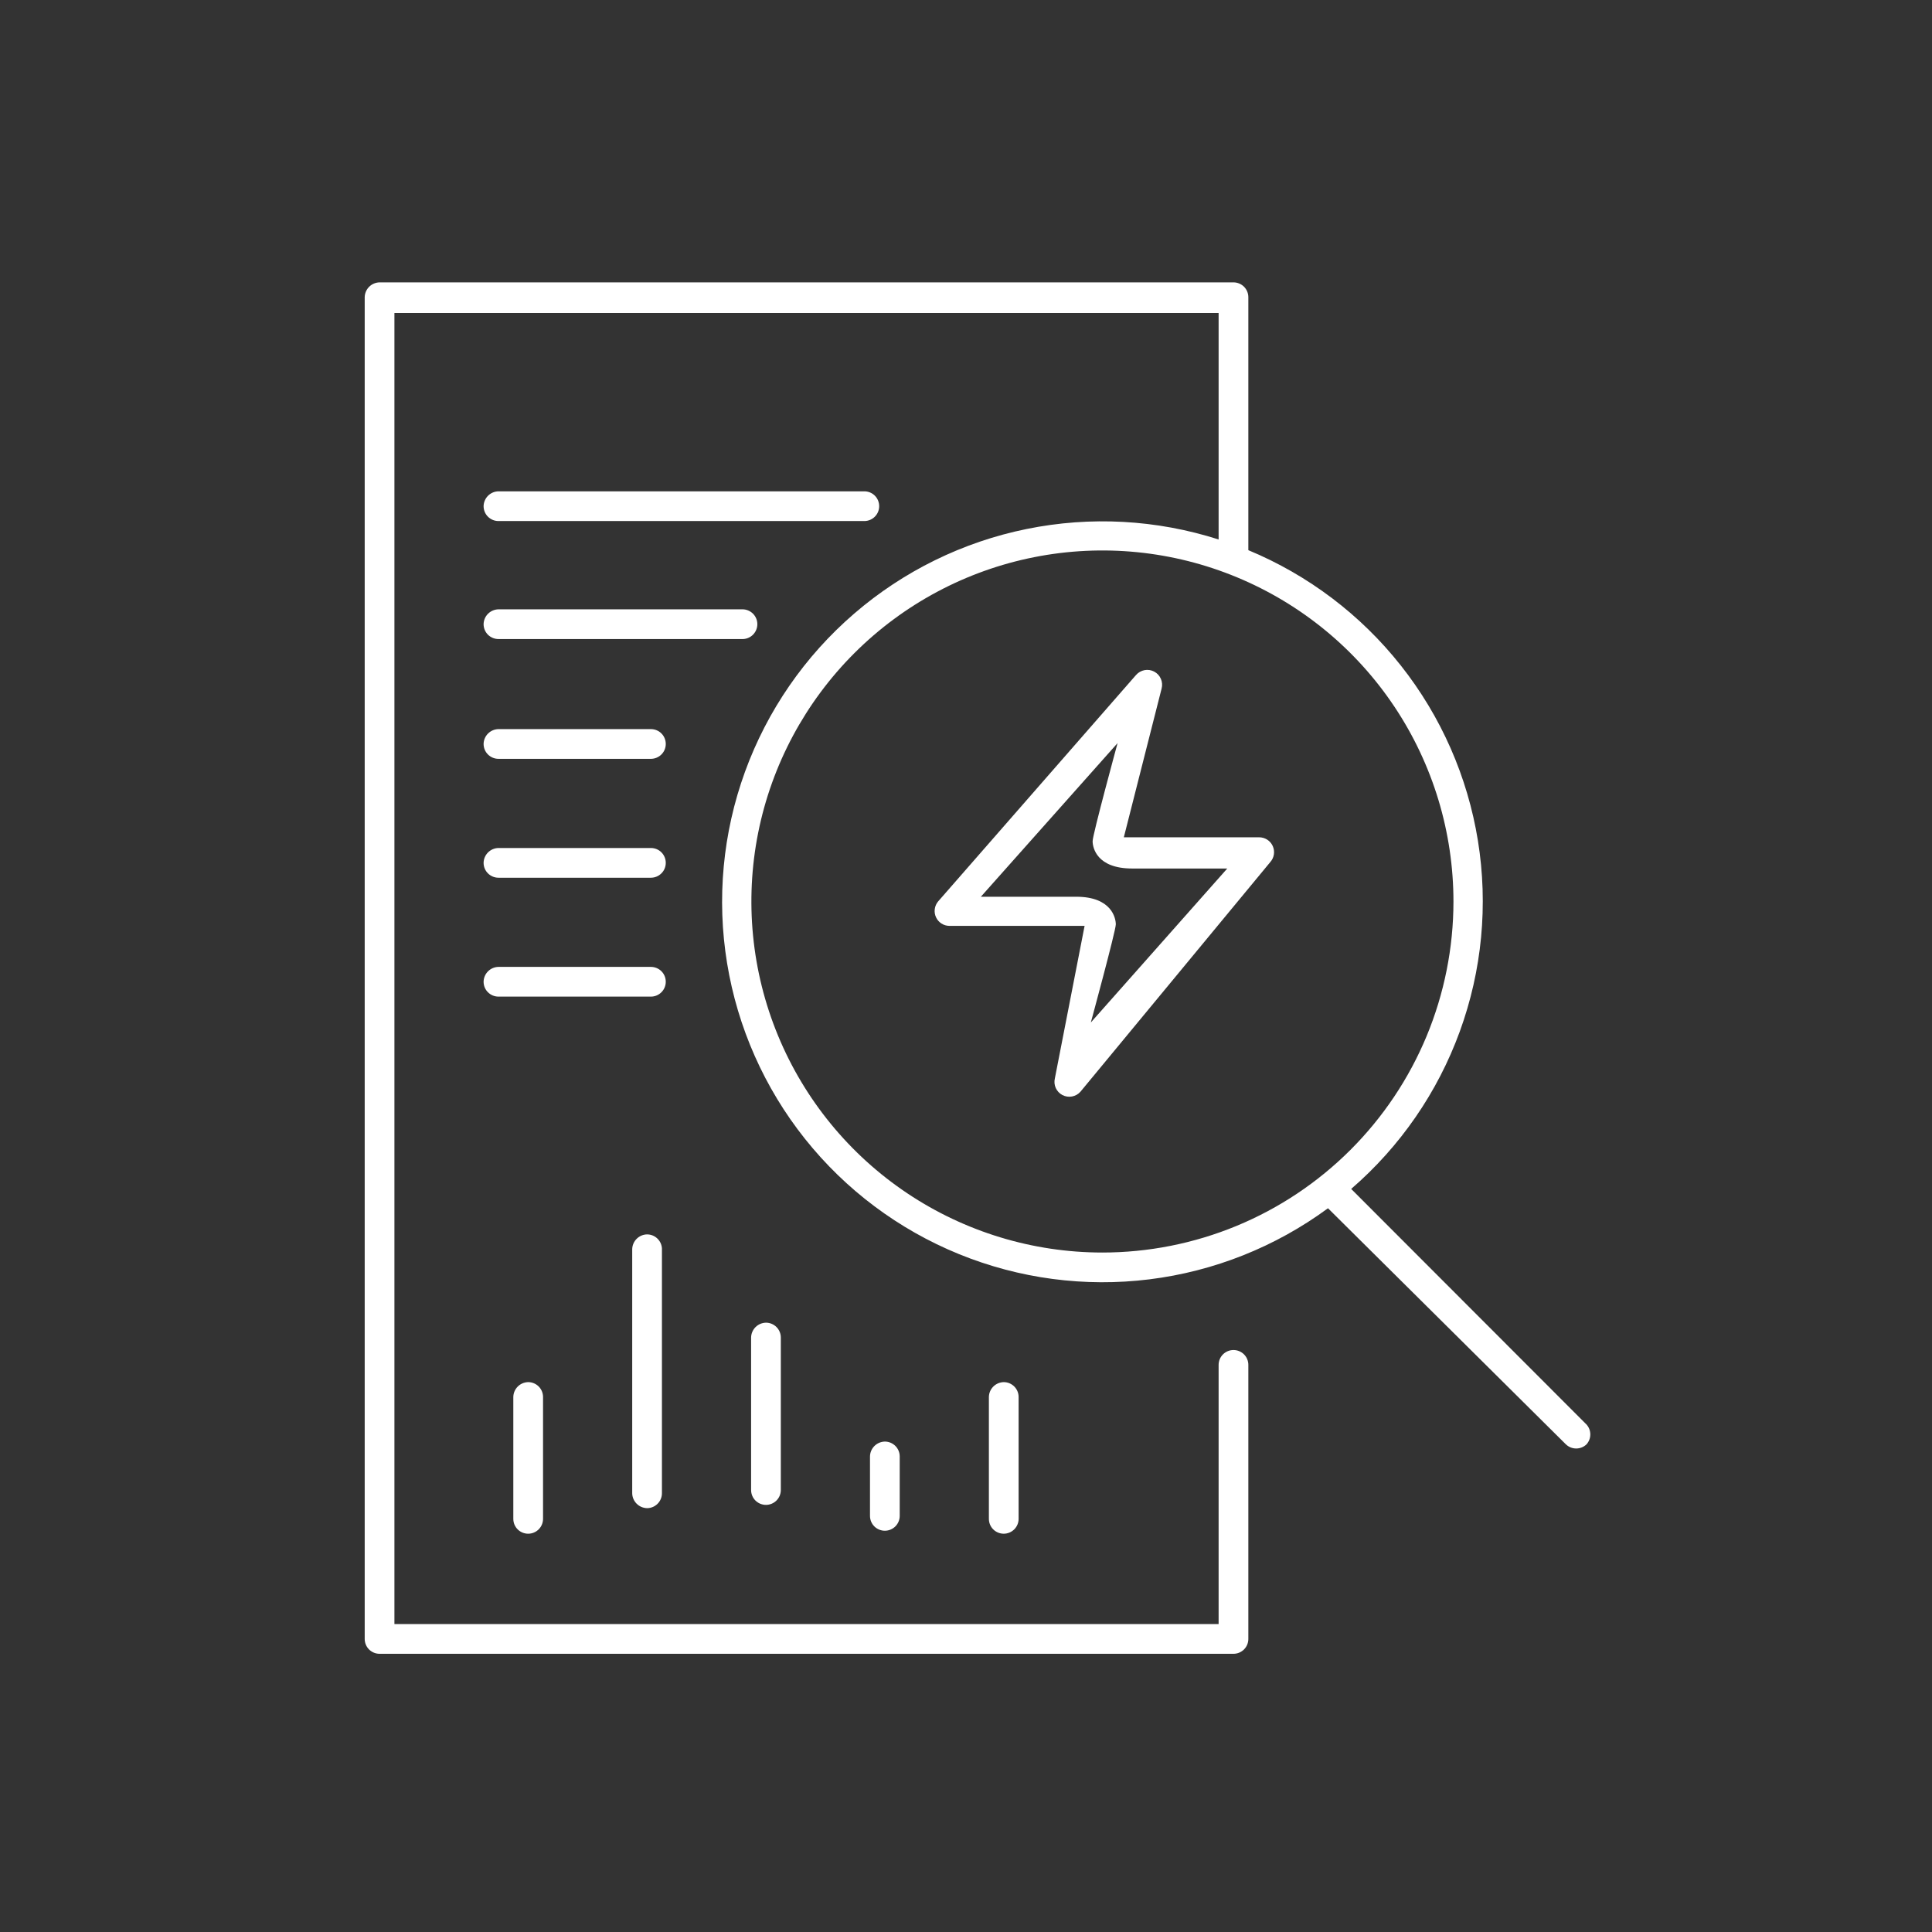 <svg width="65" height="65" viewBox="0 0 65 65" fill="none" xmlns="http://www.w3.org/2000/svg">
<rect x="0" y="0" width="65" height="65" fill="#333333" stroke="none"/>
<path d="M29.27 49V51C29.27 51.133 29.322 51.26 29.416 51.354C29.51 51.447 29.637 51.5 29.77 51.5C29.902 51.5 30.029 51.447 30.123 51.354C30.217 51.26 30.27 51.133 30.27 51V49C30.27 48.867 30.217 48.74 30.123 48.646C30.029 48.553 29.902 48.5 29.77 48.5C29.638 48.503 29.512 48.556 29.419 48.649C29.326 48.742 29.272 48.868 29.27 49Z" fill="white"/>
<path d="M33.27 47V51.1C33.27 51.233 33.322 51.36 33.416 51.454C33.51 51.547 33.637 51.6 33.77 51.6C33.902 51.6 34.029 51.547 34.123 51.454C34.217 51.36 34.27 51.233 34.27 51.1V47C34.27 46.867 34.217 46.74 34.123 46.646C34.029 46.553 33.902 46.5 33.77 46.5C33.638 46.503 33.512 46.556 33.419 46.649C33.326 46.742 33.272 46.868 33.27 47Z" fill="white"/>
<path d="M21.899 32.53H16.77C16.638 32.532 16.512 32.586 16.419 32.679C16.326 32.772 16.272 32.898 16.27 33.03C16.27 33.162 16.322 33.29 16.416 33.383C16.51 33.477 16.637 33.53 16.77 33.53H21.899C22.032 33.53 22.159 33.477 22.253 33.383C22.347 33.29 22.399 33.162 22.399 33.03C22.399 32.897 22.347 32.77 22.253 32.676C22.159 32.583 22.032 32.53 21.899 32.53Z" fill="white"/>
<path d="M53.33 47.88L45.459 40C47.11 38.574 48.368 36.749 49.114 34.7C49.861 32.65 50.071 30.443 49.724 28.29C49.377 26.136 48.486 24.107 47.133 22.395C45.782 20.684 44.014 19.346 41.999 18.51V10C41.999 9.867 41.947 9.74 41.853 9.646C41.759 9.553 41.632 9.5 41.499 9.5H12.77C12.638 9.503 12.512 9.556 12.419 9.649C12.326 9.742 12.272 9.868 12.27 10V55.14C12.27 55.273 12.322 55.4 12.416 55.494C12.51 55.587 12.637 55.64 12.77 55.64H41.499C41.632 55.64 41.759 55.587 41.853 55.494C41.947 55.4 41.999 55.273 41.999 55.14V45.92C41.999 45.787 41.947 45.66 41.853 45.566C41.759 45.473 41.632 45.42 41.499 45.42C41.367 45.42 41.24 45.473 41.146 45.566C41.052 45.66 40.999 45.787 40.999 45.92V54.64H13.27V10.53H40.999V18.15C38.913 17.482 36.69 17.36 34.542 17.797C32.395 18.233 30.396 19.214 28.737 20.645C27.077 22.075 25.813 23.908 25.064 25.967C24.316 28.026 24.108 30.243 24.462 32.406C24.816 34.568 25.718 36.603 27.084 38.317C28.45 40.031 30.232 41.365 32.261 42.192C34.29 43.02 36.497 43.312 38.672 43.042C40.846 42.772 42.915 41.948 44.679 40.65L52.679 48.59C52.773 48.682 52.899 48.733 53.029 48.733C53.16 48.733 53.286 48.682 53.38 48.59C53.423 48.54 53.457 48.482 53.478 48.42C53.499 48.357 53.508 48.291 53.503 48.224C53.498 48.158 53.481 48.094 53.451 48.035C53.421 47.976 53.38 47.923 53.33 47.88ZM37.08 42.14C34.744 42.138 32.461 41.443 30.52 40.144C28.579 38.845 27.067 36.999 26.175 34.84C25.283 32.681 25.051 30.307 25.508 28.016C25.966 25.726 27.093 23.622 28.746 21.972C30.399 20.322 32.504 19.199 34.795 18.745C37.087 18.291 39.461 18.527 41.618 19.423C43.776 20.319 45.619 21.834 46.915 23.777C48.211 25.72 48.901 28.004 48.9 30.34C48.898 31.891 48.591 33.426 47.997 34.859C47.402 36.291 46.531 37.592 45.433 38.688C44.336 39.784 43.033 40.653 41.6 41.245C40.166 41.837 38.63 42.141 37.08 42.14Z" fill="white"/>
<path d="M25.27 45V50.13C25.27 50.263 25.322 50.39 25.416 50.484C25.51 50.577 25.637 50.63 25.77 50.63C25.902 50.63 26.029 50.577 26.123 50.484C26.217 50.39 26.27 50.263 26.27 50.13V45C26.27 44.867 26.217 44.74 26.123 44.646C26.029 44.553 25.902 44.5 25.77 44.5C25.638 44.503 25.512 44.556 25.419 44.649C25.326 44.742 25.272 44.868 25.27 45Z" fill="white"/>
<path d="M21.899 24.53H16.77C16.638 24.532 16.512 24.586 16.419 24.679C16.326 24.772 16.272 24.898 16.27 25.03C16.27 25.162 16.322 25.29 16.416 25.383C16.51 25.477 16.637 25.53 16.77 25.53H21.899C22.032 25.53 22.159 25.477 22.253 25.383C22.347 25.29 22.399 25.162 22.399 25.03C22.399 24.897 22.347 24.77 22.253 24.676C22.159 24.582 22.032 24.53 21.899 24.53Z" fill="white"/>
<path d="M21.77 41.53C21.638 41.532 21.512 41.586 21.419 41.679C21.326 41.772 21.272 41.898 21.27 42.03V50.24C21.272 50.372 21.326 50.497 21.419 50.59C21.512 50.684 21.638 50.737 21.77 50.74C21.902 50.74 22.029 50.687 22.123 50.593C22.217 50.5 22.27 50.372 22.27 50.24V42C22.262 41.872 22.206 41.753 22.113 41.666C22.02 41.578 21.897 41.53 21.77 41.53Z" fill="white"/>
<path d="M16.77 17.53H29.079C29.212 17.53 29.339 17.477 29.433 17.383C29.527 17.29 29.579 17.162 29.579 17.03C29.579 16.897 29.527 16.77 29.433 16.676C29.339 16.582 29.212 16.53 29.079 16.53H16.77C16.638 16.532 16.512 16.586 16.419 16.679C16.326 16.772 16.272 16.898 16.27 17.03C16.27 17.162 16.322 17.29 16.416 17.383C16.51 17.477 16.637 17.53 16.77 17.53Z" fill="white"/>
<path d="M25.48 21C25.48 20.867 25.427 20.74 25.333 20.646C25.239 20.553 25.112 20.5 24.98 20.5H16.77C16.638 20.503 16.512 20.556 16.419 20.649C16.326 20.742 16.272 20.868 16.27 21C16.27 21.133 16.322 21.26 16.416 21.354C16.51 21.447 16.637 21.5 16.77 21.5H25C25.129 21.495 25.251 21.44 25.34 21.347C25.43 21.253 25.48 21.129 25.48 21Z" fill="white"/>
<path d="M17.27 47V51.1C17.27 51.233 17.322 51.36 17.416 51.454C17.51 51.547 17.637 51.6 17.77 51.6C17.902 51.6 18.029 51.547 18.123 51.454C18.217 51.36 18.27 51.233 18.27 51.1V47C18.27 46.867 18.217 46.74 18.123 46.646C18.029 46.553 17.902 46.5 17.77 46.5C17.638 46.503 17.512 46.556 17.419 46.649C17.326 46.742 17.272 46.868 17.27 47Z" fill="white"/>
<path d="M21.899 28.53H16.77C16.638 28.532 16.512 28.586 16.419 28.679C16.326 28.772 16.272 28.898 16.27 29.03C16.27 29.162 16.322 29.29 16.416 29.383C16.51 29.477 16.637 29.53 16.77 29.53H21.899C22.032 29.53 22.159 29.477 22.253 29.383C22.347 29.29 22.399 29.162 22.399 29.03C22.399 28.897 22.347 28.77 22.253 28.676C22.159 28.582 22.032 28.53 21.899 28.53Z" fill="white"/>
<path d="M42.36 28.17H37.81L39.08 23.17C39.11 23.061 39.102 22.945 39.057 22.84C39.013 22.736 38.934 22.65 38.834 22.597C38.734 22.543 38.619 22.525 38.507 22.546C38.396 22.567 38.294 22.625 38.22 22.71L31.56 30.33C31.5 30.403 31.461 30.491 31.449 30.585C31.436 30.679 31.451 30.775 31.491 30.86C31.53 30.946 31.594 31.019 31.673 31.07C31.753 31.122 31.846 31.149 31.94 31.15H36.49L35.49 36.28C35.464 36.389 35.474 36.503 35.52 36.605C35.566 36.706 35.645 36.79 35.744 36.842C35.843 36.893 35.956 36.911 36.066 36.89C36.176 36.87 36.276 36.814 36.35 36.73L42.74 29C42.804 28.928 42.845 28.838 42.859 28.743C42.873 28.647 42.859 28.55 42.819 28.462C42.779 28.374 42.714 28.3 42.633 28.248C42.551 28.197 42.457 28.169 42.36 28.17ZM36.7 34.4C36.7 34.4 37.54 31.31 37.54 31.1C37.54 30.89 37.4 30.17 36.21 30.17H33L37.6 25C37.6 25 36.76 28.08 36.76 28.3C36.76 28.52 36.9 29.22 38.09 29.22H41.29L36.7 34.4Z" fill="white"/>
</svg>
